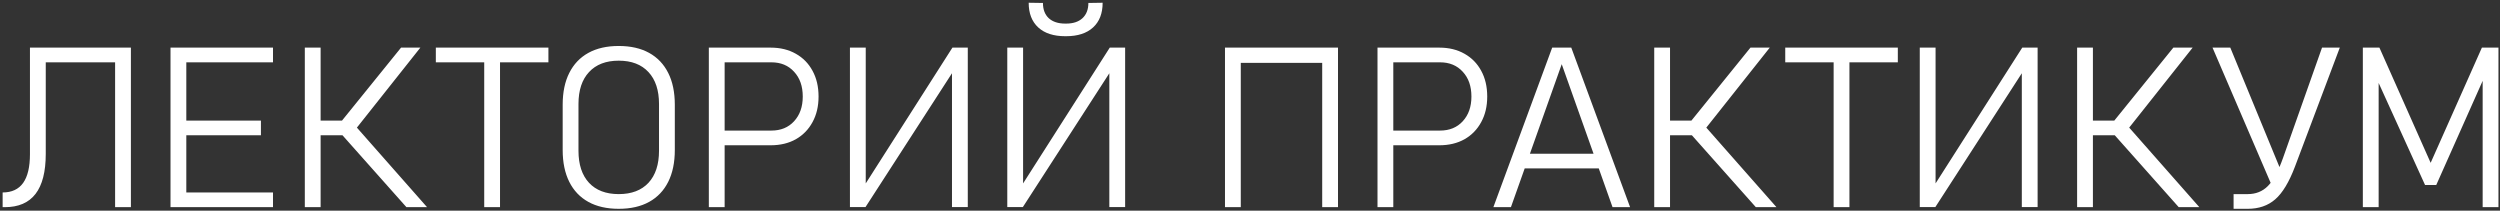 <?xml version="1.0" encoding="UTF-8"?> <svg xmlns="http://www.w3.org/2000/svg" width="712" height="60" viewBox="0 0 712 60" fill="none"><rect x="0" y="0" width="712" height="60" fill="#333333" stroke="none"/><path d="M0.75 59V54.812C3.354 54.812 5.302 53.906 6.594 52.094C7.885 50.281 8.531 47.552 8.531 43.906V13.562H13.031V43.844C13.031 48.906 12.062 52.698 10.125 55.219C8.188 57.74 5.271 59 1.375 59H0.75ZM32.781 59V13.562H37.281V59H32.781ZM10.625 17.75V13.562H35.219V17.75H10.625ZM48.562 59V13.562H53.062V59H48.562ZM51.656 59V54.812H77.75V59H51.656ZM51.656 38.531V34.344H74.312V38.531H51.656ZM51.656 17.75V13.562H77.75V17.75H51.656ZM101.125 37L97.125 34.688L114.219 13.562H119.719L101.125 37ZM115.75 59L97.125 38.062L101.094 35.719L121.625 59H115.75ZM86.812 59V13.562H91.312V59H86.812ZM89.906 38.531V34.344H101.625V38.531H89.906ZM137.906 59V15.406H142.406V59H137.906ZM124.125 17.75V13.562H156.188V17.75H124.125ZM176.219 59.469C172.823 59.469 169.938 58.812 167.562 57.5C165.188 56.188 163.375 54.281 162.125 51.781C160.875 49.281 160.25 46.26 160.25 42.719V29.844C160.25 26.281 160.875 23.26 162.125 20.781C163.375 18.281 165.188 16.375 167.562 15.062C169.938 13.75 172.823 13.094 176.219 13.094C179.615 13.094 182.5 13.75 184.875 15.062C187.25 16.375 189.062 18.281 190.312 20.781C191.562 23.26 192.188 26.281 192.188 29.844V42.719C192.188 46.26 191.562 49.281 190.312 51.781C189.062 54.281 187.25 56.188 184.875 57.5C182.5 58.812 179.615 59.469 176.219 59.469ZM176.219 55.281C179.865 55.281 182.688 54.208 184.688 52.062C186.688 49.896 187.688 46.854 187.688 42.938V29.625C187.688 25.708 186.688 22.677 184.688 20.531C182.688 18.365 179.865 17.281 176.219 17.281C172.573 17.281 169.75 18.365 167.75 20.531C165.75 22.677 164.75 25.708 164.75 29.625V42.938C164.75 46.854 165.75 49.896 167.75 52.062C169.75 54.208 172.573 55.281 176.219 55.281ZM205.156 41.375V37.188H219.688C222.375 37.188 224.531 36.302 226.156 34.531C227.802 32.74 228.625 30.396 228.625 27.5C228.625 24.562 227.802 22.208 226.156 20.438C224.531 18.646 222.375 17.75 219.688 17.75H205.156V13.562H219.469C222.219 13.562 224.615 14.146 226.656 15.312C228.698 16.458 230.281 18.073 231.406 20.156C232.552 22.24 233.125 24.688 233.125 27.5C233.125 30.271 232.552 32.698 231.406 34.781C230.281 36.865 228.698 38.49 226.656 39.656C224.615 40.802 222.219 41.375 219.469 41.375H205.156ZM201.875 59V13.562H206.375V59H201.875ZM275.625 58.969H271.125V19.188L273.562 17.094L246.5 58.969H242.062V13.562H246.562V53.562L244.719 55.125L271.25 13.562H275.625V58.969ZM320.438 58.969H315.938V19.188L318.375 17.094L291.312 58.969H286.875V13.562H291.375V53.562L289.531 55.125L316.062 13.562H320.438V58.969ZM309.969 0.844L314.031 0.781C314.031 3.802 313.125 6.146 311.312 7.812C309.5 9.479 306.938 10.312 303.625 10.312H303.375C300.062 10.312 297.5 9.479 295.688 7.812C293.875 6.146 292.969 3.802 292.969 0.781L297.031 0.844C297.031 2.698 297.583 4.146 298.688 5.188C299.812 6.208 301.375 6.719 303.375 6.719H303.625C305.625 6.719 307.177 6.208 308.281 5.188C309.406 4.146 309.969 2.698 309.969 0.844ZM376.562 59V13.562H381.062V59H376.562ZM348.875 59V13.562H353.375V59H348.875ZM351.906 17.906V13.562H379V17.906H351.906ZM395.594 41.375V37.188H410.125C412.812 37.188 414.969 36.302 416.594 34.531C418.24 32.74 419.062 30.396 419.062 27.5C419.062 24.562 418.24 22.208 416.594 20.438C414.969 18.646 412.812 17.75 410.125 17.75H395.594V13.562H409.906C412.656 13.562 415.052 14.146 417.094 15.312C419.135 16.458 420.719 18.073 421.844 20.156C422.99 22.24 423.562 24.688 423.562 27.5C423.562 30.271 422.99 32.698 421.844 34.781C420.719 36.865 419.135 38.49 417.094 39.656C415.052 40.802 412.656 41.375 409.906 41.375H395.594ZM392.312 59V13.562H396.812V59H392.312ZM425.312 59L442.062 13.562H447.5L464.25 59H459.25L444.781 18.281L430.312 59H425.312ZM433.031 47.969V43.781H456.938V47.969H433.031ZM485.438 37L481.438 34.688L498.531 13.562H504.031L485.438 37ZM500.062 59L481.438 38.062L485.406 35.719L505.938 59H500.062ZM471.125 59V13.562H475.625V59H471.125ZM474.219 38.531V34.344H485.938V38.531H474.219ZM522.219 59V15.406H526.719V59H522.219ZM508.438 17.75V13.562H540.5V17.75H508.438ZM580.312 58.969H575.812V19.188L578.25 17.094L551.188 58.969H546.75V13.562H551.25V53.562L549.406 55.125L575.938 13.562H580.312V58.969ZM605.875 37L601.875 34.688L618.969 13.562H624.469L605.875 37ZM620.5 59L601.875 38.062L605.844 35.719L626.375 59H620.5ZM591.562 59V13.562H596.062V59H591.562ZM594.656 38.531V34.344H606.375V38.531H594.656ZM647.156 53.188L630.125 13.562H635.188L649.406 48.094L647.156 53.188ZM666.375 13.562L653.625 47.406C651.938 51.865 650.052 54.99 647.969 56.781C645.906 58.573 643.302 59.469 640.156 59.469H636.125V55.281H640.156C642.448 55.281 644.354 54.521 645.875 53C647.417 51.458 648.865 48.771 650.219 44.938L661.312 13.562H666.375ZM692.25 46.375L706.844 13.562H711.562V59H707.062V19.969L707.531 21.969L693.844 52.688H690.656L676.969 22.594L677.438 19.969V59H672.938V13.562H677.656L692.25 46.375Z" fill="white"></path></svg> 